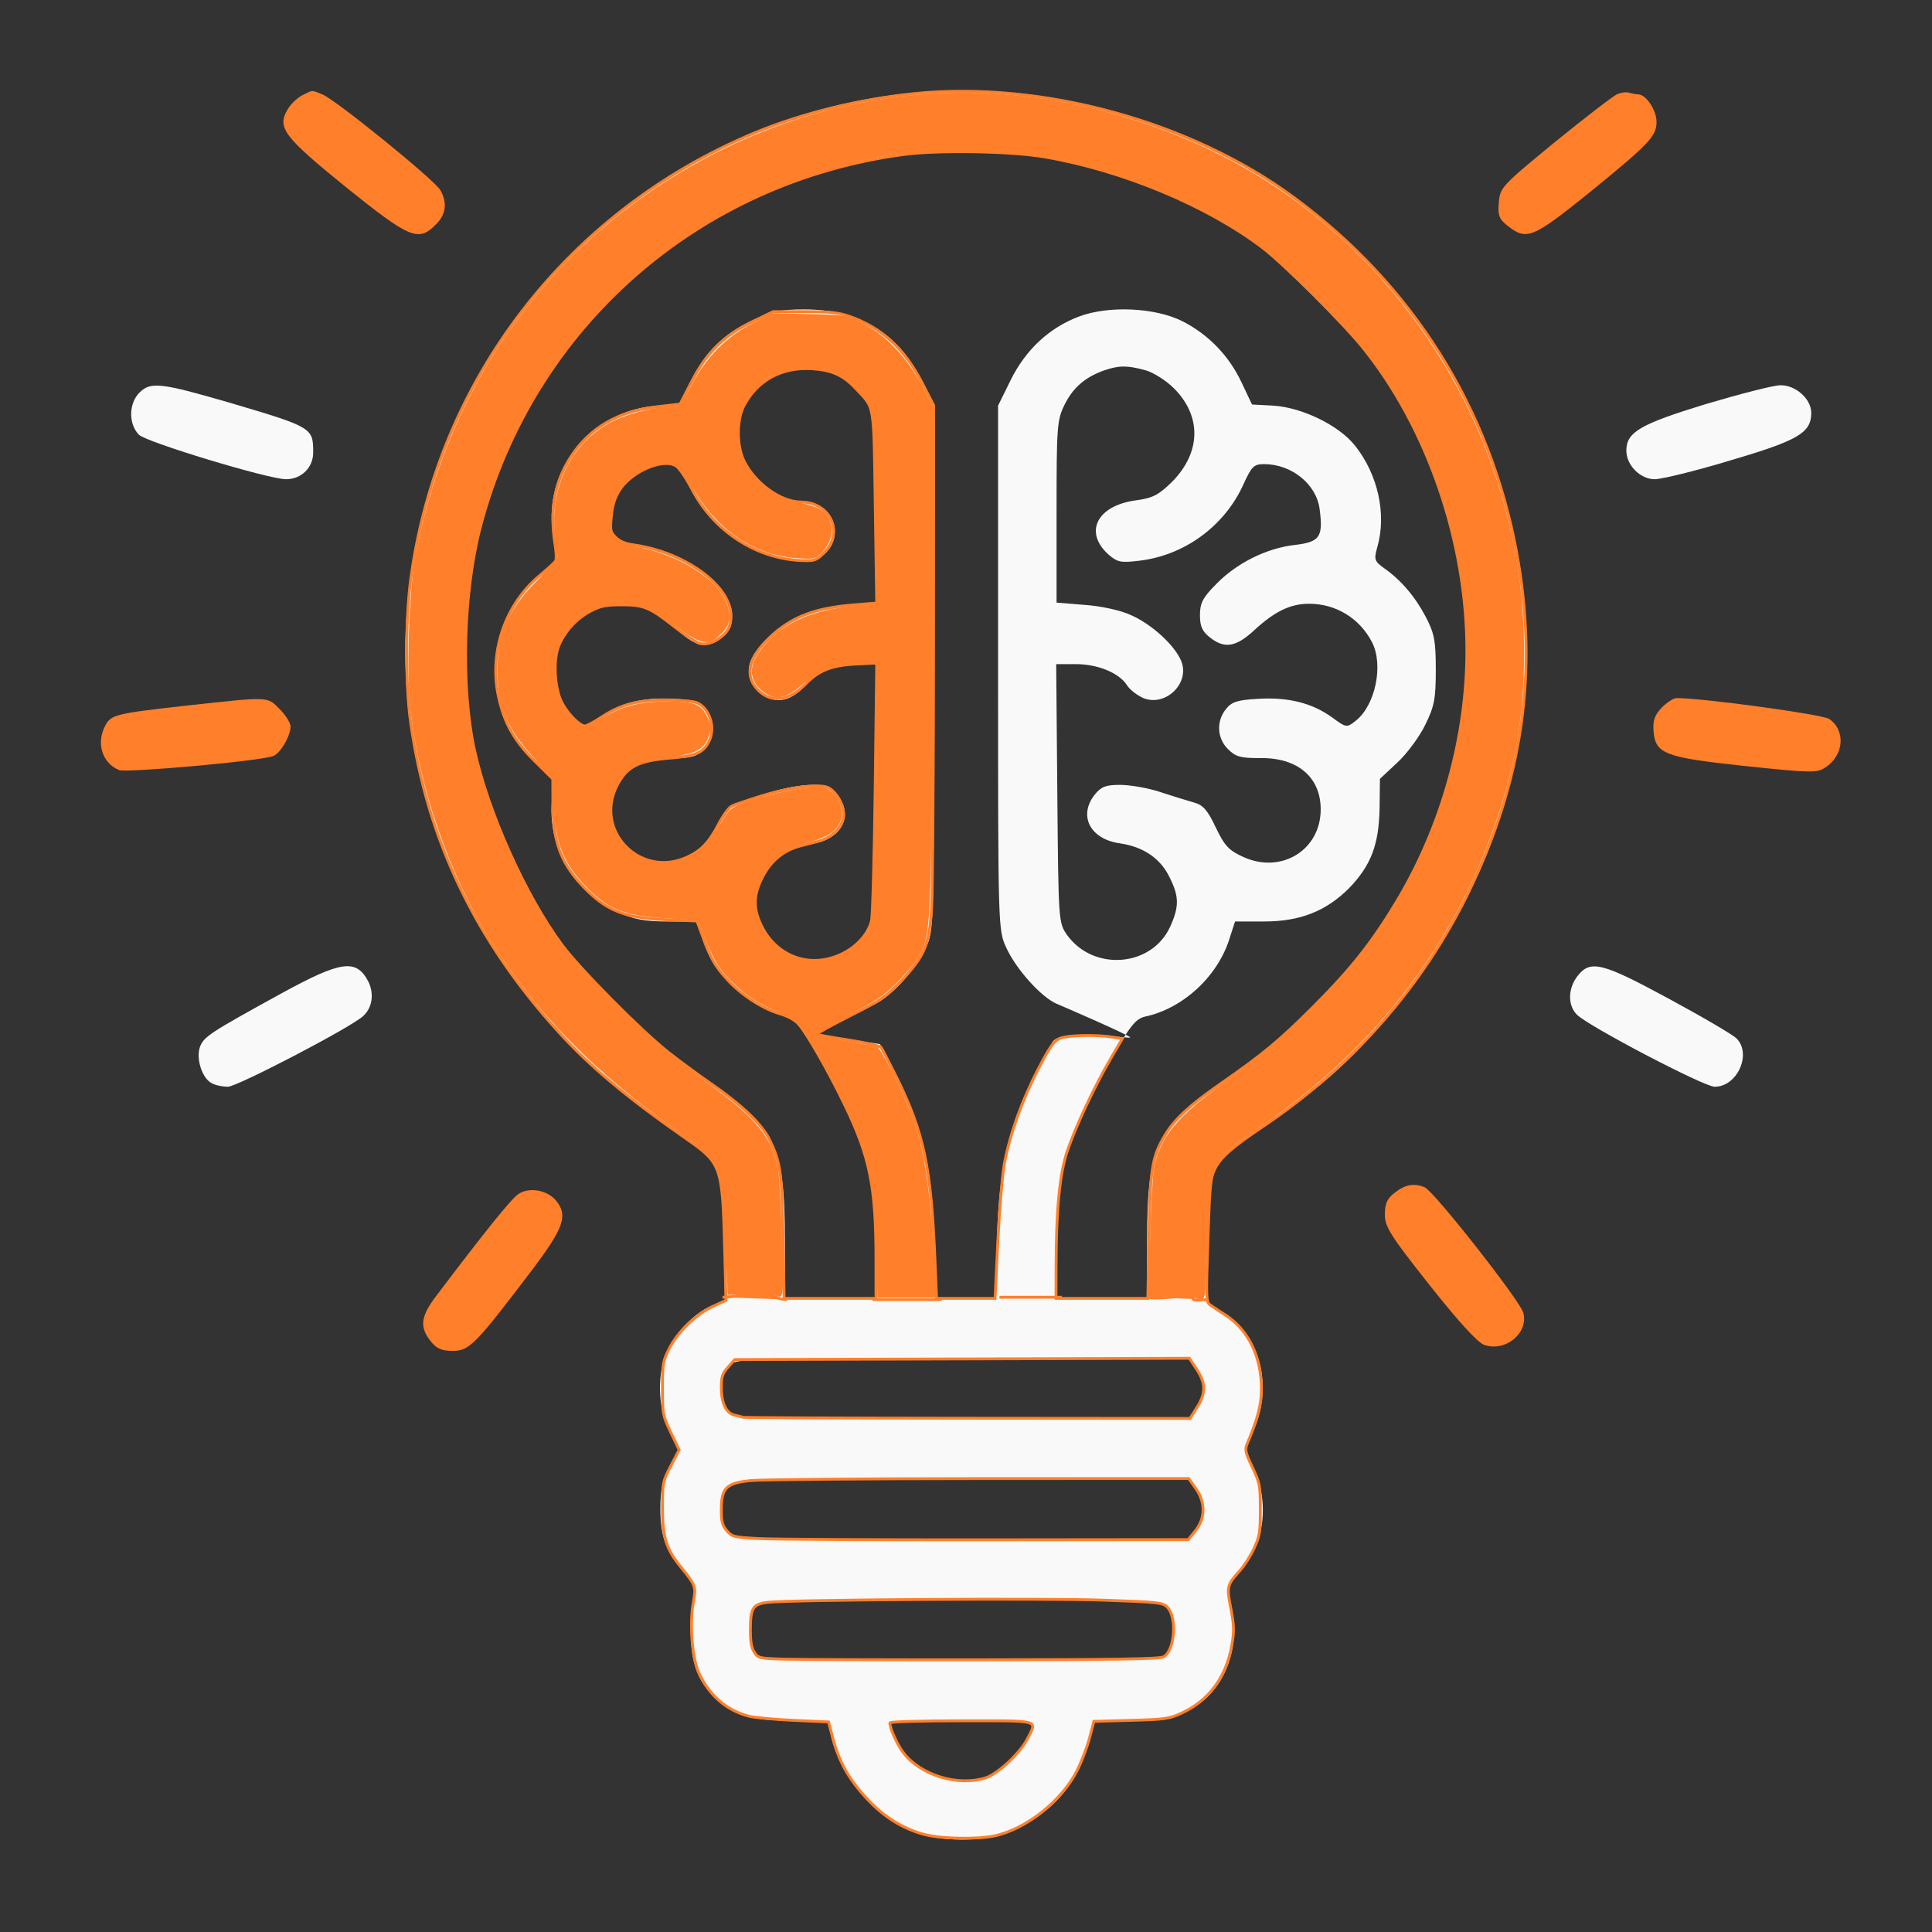 <?xml version="1.0" encoding="UTF-8" standalone="no"?>
<svg
   version="1.0"
   width="512pt"
   height="512pt"
   viewBox="0 0 512 512"
   preserveAspectRatio="xMidYMid meet"
   id="svg26"
   sodipodi:docname="lamp.svg"
   inkscape:version="1.2.2 (732a01da63, 2022-12-09)"
   xmlns:inkscape="http://www.inkscape.org/namespaces/inkscape"
   xmlns:sodipodi="http://sodipodi.sourceforge.net/DTD/sodipodi-0.dtd"
   xmlns="http://www.w3.org/2000/svg"
   xmlns:svg="http://www.w3.org/2000/svg">
  <rect x="0" y="0" width="512" height="512" fill="#333333" stroke="none"/>
  <defs
     id="defs30" />
  <sodipodi:namedview
     id="namedview28"
     pagecolor="#ffffff"
     bordercolor="#000000"
     borderopacity="0.25"
     inkscape:showpageshadow="2"
     inkscape:pageopacity="0.0"
     inkscape:pagecheckerboard="0"
     inkscape:deskcolor="#d1d1d1"
     inkscape:document-units="pt"
     showgrid="false"
     inkscape:zoom="1.2260742"
     inkscape:cx="340.92553"
     inkscape:cy="341.74114"
     inkscape:window-width="1920"
     inkscape:window-height="1017"
     inkscape:window-x="-8"
     inkscape:window-y="-8"
     inkscape:window-maximized="1"
     inkscape:current-layer="g24" />
  <g
     transform="translate(0,512) scale(0.1,-0.1)"
     fill="#000000"
     stroke="none"
     id="g24"
     style="fill:#ff7f2a">
    <path
       d="M800 4867 c-13 -7 -31 -24 -39 -39 -27 -47 -7 -72 157 -205 168 -135 191 -145 237 -98 27 26 31 58 12 91 -15 27 -279 241 -313 254 -30 12 -24 12 -54 -3z"
       id="path2"
       style="fill:#ff7f2a" />
    <path
       d="M 2375,4869 C 1763,4791 1258,4338 1115,3738 968,3121 1224,2501 1781,2127 c 136,-91 133,-86 137,-286 l 3,-169 -29,-10 c -43,-15 -98,-67 -121,-116 -31,-62 -29,-158 4,-220 l 24,-46 -24,-46 c -19,-36 -25,-62 -25,-111 0,-75 15,-117 63,-169 26,-30 32,-44 26,-59 -4,-11 -8,-54 -8,-95 -1,-89 19,-140 72,-187 47,-41 91,-53 205,-53 85,0 92,-2 92,-20 0,-44 43,-132 90,-183 72,-79 149,-112 260,-112 65,1 96,6 133,23 115,52 183,137 211,265 l 6,27 h 99 c 89,0 104,3 152,28 95,49 140,167 110,285 -10,43 -10,45 24,81 67,71 81,187 34,283 l -21,43 21,43 c 58,120 20,267 -84,323 l -36,19 3,172 c 4,205 0,197 141,293 137,93 218,162 309,265 287,323 427,732 388,1130 -42,430 -254,807 -599,1065 -293,220 -698,325 -1066,279 z m 384,-165 c 182,-26 378,-103 546,-212 100,-66 291,-258 358,-362 130,-203 192,-377 218,-615 13,-126 7,-236 -22,-377 -70,-351 -292,-668 -615,-882 -178,-119 -204,-172 -204,-423 v -153 h -121 -121 l 4,163 c 4,148 7,170 34,247 16,47 61,140 99,208 60,104 74,122 100,128 102,22 195,109 225,212 l 13,40 h 78 c 95,0 164,28 224,88 58,60 79,115 81,210 l 1,80 46,43 c 26,24 59,69 74,100 24,49 28,68 28,146 0,78 -4,97 -27,141 -28,53 -65,97 -111,129 -25,18 -26,23 -17,55 25,87 2,192 -59,269 -43,54 -140,101 -216,106 l -57,3 -28,59 c -33,70 -87,126 -155,161 -72,37 -197,43 -276,13 -79,-30 -141,-88 -181,-169 l -33,-67 v -695 c 0,-691 0,-695 22,-742 26,-57 93,-131 133,-148 17,-7 195.161,-84.288 195.161,-89.288 0,-5 -184.161,26.288 -206.161,-12.712 -108,-184 -140,-298 -147,-521 l -5,-157 h -77 -77 l -6,153 c -9,226 -40,337 -145,520 L 2158.658,2378.829 2319,2459 c 48,25 107,91 135,150 21,46 21,52 21,741 v 695 l -33,67 c -61,125 -165,188 -310,188 -64,0 -87,-5 -138,-29 -77,-36 -128,-87 -164,-163 l -28,-60 -57,-3 c -169,-10 -296,-155 -282,-319 3,-33 8,-68 11,-77 5,-10 -4,-23 -28,-40 -167,-119 -181,-373 -27,-511 l 47,-43 -4,-65 c -7,-123 60,-235 175,-287 42,-19 70,-25 132,-25 h 78 l 17,-53 c 28,-89 127,-179 221,-199 26,-6 39,-23 95,-122 116,-207 140,-292 140,-499 v -125 h -120 -120 v 153 c 0,252 -26,304 -207,424 -139,92 -319,265 -402,386 -101,149 -184,344 -218,514 -26,130 -23,366 5,500 102,476 439,851 896,999 195,63 396,79 605,48 z m -535,-579 c 21,-10 50,-36 64,-58 l 27,-40 3,-252 3,-252 -75,-6 c -88,-6 -157,-34 -208,-84 -50,-49 -64,-83 -46,-120 19,-40 61,-58 98,-43 16,7 36,22 44,35 21,32 77,55 135,55 h 52 l -3,-342 c -3,-341 -3,-343 -26,-376 -70,-97 -224,-85 -273,22 -24,53 -24,80 2,132 24,51 66,79 131,88 79,12 111,74 67,130 -17,21 -29,26 -67,26 -26,0 -74,-8 -107,-19 -33,-11 -73,-23 -90,-28 -23,-6 -36,-21 -57,-64 -22,-47 -34,-60 -73,-79 -99,-48 -205,17 -205,125 0,86 62,138 162,136 50,0 63,3 84,24 29,29 31,74 5,106 -15,19 -30,24 -85,27 -80,5 -143,-11 -196,-49 -38,-28 -39,-28 -63,-9 -35,27 -57,80 -57,135 0,99 79,175 181,175 49,0 91,-20 146,-71 48,-44 78,-49 117,-18 20,16 26,29 26,59 0,77 -129,172 -253,186 -65,7 -74,21 -64,96 9,65 74,118 147,118 27,0 33,-6 54,-52 50,-112 157,-190 277,-204 49,-6 58,-4 84,18 56,49 20,138 -56,138 -105,0 -196,119 -169,221 31,112 155,166 264,114 z m 811,14 c 22,-6 56,-28 76,-48 74,-74 72,-170 -5,-248 -36,-35 -51,-43 -96,-49 -103,-14 -138,-84 -73,-143 24,-21 33,-23 82,-17 120,14 227,92 277,204 21,46 27,52 54,52 73,0 138,-53 147,-118 10,-75 1,-88 -64,-96 -76,-8 -157,-49 -210,-104 -36,-36 -43,-51 -43,-82 0,-30 6,-43 26,-59 39,-31 69,-26 117,18 55,51 97,71 146,71 71,0 134,-38 167,-102 31,-60 9,-167 -43,-208 -24,-19 -25,-19 -63,9 -53,38 -116,54 -196,49 -55,-3 -70,-8 -85,-27 -26,-32 -24,-77 5,-106 21,-21 34,-24 84,-24 100,2 162,-50 162,-136 0,-107 -103,-171 -203,-127 -40,18 -51,29 -75,79 -21,45 -34,60 -57,66 -17,5 -57,17 -90,28 -33,11 -81,19 -107,19 -38,0 -50,-5 -67,-26 -44,-56 -12,-118 67,-129 62,-9 108,-40 132,-91 25,-50 25,-77 1,-130 -49,-107 -203,-119 -273,-22 -23,33 -23,35 -26,376 l -3,342 h 52 c 58,0 114,-23 135,-55 8,-13 28,-28 44,-35 59,-24 125,40 100,99 -17,41 -78,97 -133,121 -28,13 -80,24 -123,27 l -74,6 v 240 c 0,224 1,244 21,284 22,45 54,73 104,91 40,14 62,14 110,1 z m 134,-2645 c 27,-34 27,-74 0,-108 l -20,-26 h -600 c -586,0 -599,0 -619,20 -13,13 -20,33 -20,60 0,27 7,47 20,60 20,20 33,20 619,20 h 600 z m 0,-320 c 27,-34 27,-74 0,-108 l -20,-26 h -600 c -586,0 -599,0 -619,20 -13,13 -20,33 -20,60 0,27 7,47 20,60 20,20 33,20 619,20 h 600 z m -77,-311 c 24,-21 25,-99 1,-125 -15,-17 -45,-18 -540,-18 -342,0 -531,4 -544,10 -27,15 -28,124 -1,139 11,7 204,11 541,11 474,0 526,-2 543,-17 z M 2740,556 c 0,-2 -6,-19 -14,-37 -17,-41 -71,-94 -109,-108 -98,-37 -228,26 -252,122 l -7,27 h 191 c 105,0 191,-2 191,-4 z"
       id="path4"
       style="fill:#f9f9f9"
       sodipodi:nodetypes="ccccccccccsccccsscccccsccccccccccccccccccccscccccccccscccccsccccccccsccsccsccccccccccsccscccccccccccsccccscccsccscccccccccccccscccccccsscccscsccccssccsccscccscccscccccscccsccscccccscscccsscccccccsccccccsccccccssssscccccsssssccccsccscsccccss" />
    <path
       d="M4285 4870 c-11 -5 -85 -62 -165 -127 -140 -115 -145 -120 -148 -160 -3 -34 1 -44 24 -62 50 -39 66 -32 214 87 161 131 180 151 180 189 0 31 -28 73 -49 73 -5 0 -15 2 -23 4 -7 3 -22 1 -33 -4z"
       id="path6"
       style="fill:#ff7f2a" />
    <path
       d="M370 4080 c-29 -29 -30 -83 -2 -112 20 -20 344 -118 390 -118 41 0 72 31 72 71 0 66 -2 67 -229 134 -173 50 -202 54 -231 25z"
       id="path8"
       style="fill:#f9f9f9" />
    <path
       d="M4520 4049 c-173 -53 -210 -74 -210 -123 0 -39 37 -76 75 -76 18 0 109 22 201 50 180 53 214 73 214 126 0 37 -42 74 -82 73 -18 0 -107 -23 -198 -50z"
       id="path10"
       style="fill:#f9f9f9" />
    <path
       d="M493 3250 c-187 -21 -199 -24 -214 -53 -25 -46 -8 -100 37 -118 21 -7 364 23 407 37 19 6 47 53 47 79 0 9 -13 30 -29 46 -34 34 -26 33 -248 9z"
       id="path12"
       style="fill:#ff7f2a" />
    <path
       d="M4404 3245 c-19 -20 -24 -34 -22 -62 5 -61 28 -70 242 -93 172 -18 192 -19 213 -4 50 32 55 99 10 129 -19 12 -333 55 -404 55 -8 0 -25 -11 -39 -25z"
       id="path14"
       style="fill:#ff7f2a" />
    <path
       d="M745 2487 c-191 -105 -204 -114 -215 -141 -11 -31 5 -82 30 -96 10 -6 30 -10 44 -10 24 0 324 156 358 187 25 22 30 60 14 92 -32 61 -72 55 -231 -32z"
       id="path16"
       style="fill:#f9f9f9" />
    <path
       d="M4181 2534 c-26 -33 -27 -78 -2 -103 31 -31 337 -191 365 -191 60 0 99 87 58 128 -10 10 -90 57 -179 105 -177 96 -208 104 -242 61z"
       id="path18"
       style="fill:#f9f9f9" />
    <path
       d="M3696 1959 c-20 -15 -26 -29 -26 -58 0 -32 15 -56 118 -186 75 -95 128 -153 145 -159 56 -20 118 31 104 85 -8 31 -238 324 -262 333 -29 11 -51 7 -79 -15z"
       id="path20"
       style="fill:#ff7f2a" />
    <path
       d="M1373 1955 c-19 -13 -89 -100 -216 -268 -42 -55 -46 -83 -16 -121 16 -20 29 -26 59 -26 44 0 61 18 209 213 86 114 97 146 64 186 -24 28 -72 36 -100 16z"
       id="path22"
       style="fill:#ff7f2a" />
    <path
       style="fill:#f9f9f9;stroke:#ff7f2a;stroke-width:1"
       d="m 327.17,648.34 c -6.835,-1.654 -13.628,-5.542 -18.938,-10.838 -7.645,-7.625 -11.592,-14.245 -14.016,-23.512 l -1.45,-5.544 -12.351,-0.562 c -6.793,-0.309 -13.941,-0.981 -15.885,-1.494 -7.89,-2.081 -13.976,-7.365 -17.6,-15.281 -2.398,-5.238 -3.351,-17.464 -1.945,-24.949 1.027,-5.469 0.843,-5.992 -4.377,-12.4 -5.268,-6.468 -6.528,-10.557 -6.523,-21.166 0.004,-8.708 0.091,-9.138 2.944,-14.633 l 2.94,-5.662 -2.944,-6.165 c -2.854,-5.975 -2.944,-6.453 -2.944,-15.544 0,-8.75 0.16,-9.695 2.384,-14.084 2.958,-5.838 9.636,-12.263 15.569,-14.979 l 4.499,-2.06 -0.486,-18.49 c -0.759,-28.868 -1.138,-29.956 -13.434,-38.507 -20.8,-14.465 -34.053,-25.532 -45.079,-37.644 -29.507,-32.414 -46.603,-68.126 -52.439,-109.54 -1.865,-13.233 -1.853,-36.546 0.026,-50.568 9.458,-70.59 55.421,-130.243 121.585,-157.799 16.435,-6.845 37.239,-11.943 56.568,-13.864 45.113,-4.482 97.553,9.906 133.944,36.751 41.977,30.965 69.23,74.37 78.647,125.261 7.761,41.937 2.222,80.878 -17.149,120.574 -16.204,33.205 -41.078,61.418 -72.982,82.776 -10.186,6.819 -14.578,10.699 -16.421,14.507 -1.632,3.371 -1.85,5.573 -2.508,25.386 -0.679,20.413 -0.635,21.756 0.744,22.738 0.806,0.574 3.288,2.225 5.516,3.67 8.095,5.25 12.689,14.752 12.648,26.162 -0.02,5.51 -1.226,10.176 -4.916,19.012 -0.997,2.387 -0.866,3.033 1.726,8.564 2.662,5.68 2.803,6.436 2.803,14.954 0,8.089 -0.221,9.444 -2.249,13.773 -1.237,2.641 -3.501,6.187 -5.03,7.88 -4.534,5.018 -4.644,5.488 -3.133,13.328 1.154,5.988 1.21,7.922 0.371,12.818 -1.95,11.37 -8.12,19.699 -17.915,24.183 -4.259,1.95 -5.783,2.164 -17.763,2.491 l -13.104,0.359 -1.457,5.656 c -0.801,3.111 -2.767,8.295 -4.368,11.521 -5.387,10.852 -18.12,20.951 -29.391,23.311 -5.856,1.226 -18.269,1.026 -24.115,-0.389 z m 20.935,-20.082 c 4.282,-1.283 12.334,-8.745 14.9,-13.81 3.484,-6.876 5.176,-6.41 -23.303,-6.41 -13.906,0 -25.284,0.321 -25.284,0.713 0,2.018 2.723,7.965 4.915,10.732 6.205,7.835 18.944,11.72 28.772,8.775 z m 63.102,-42.847 c 3.93,-2.25 4.769,-14.017 1.25,-17.535 -1.631,-1.631 -2.936,-1.774 -22.358,-2.463 -20.942,-0.743 -110.839,-0.17 -118.737,0.756 -5.378,0.631 -6.197,1.911 -6.223,9.724 -0.013,4.122 0.384,6.395 1.386,7.925 1.351,2.061 1.747,2.156 10.172,2.43 4.822,0.157 36.661,0.261 70.754,0.231 47.81,-0.041 62.391,-0.285 63.756,-1.067 z M 422.397,540.879 c 3.561,-4.4 3.595,-10.055 0.09,-14.996 l -2.447,-3.449 -74.221,0.027 c -40.821,0.015 -77.14,0.332 -80.708,0.706 -8.546,0.895 -10.232,2.583 -10.232,10.243 0,4.309 0.335,5.6 1.937,7.462 1.842,2.141 2.392,2.277 11.215,2.77 5.103,0.285 41.352,0.485 80.554,0.445 l 71.276,-0.074 2.537,-3.134 z m 0.516,-43.515 c 3.221,-5.08 3.192,-8.603 -0.112,-13.592 l -2.541,-3.837 -80.31,0.23 -80.31,0.23 -2.38,2.664 c -2.022,2.263 -2.38,3.343 -2.38,7.177 0,5.573 1.71,9.134 4.705,9.793 1.225,0.27 2.595,0.613 3.044,0.763 0.449,0.15 36.15,0.301 79.336,0.336 l 78.521,0.064 2.429,-3.83 z M 309.524,444.884 c 0,-25.451 -2.157,-36.109 -11.016,-54.44 -5.708,-11.811 -13.045,-24.694 -16.197,-28.44 -1.316,-1.564 -3.65,-2.868 -6.852,-3.827 -6.211,-1.86 -13.751,-6.792 -18.557,-12.138 -4.338,-4.825 -5.582,-7 -8.52,-14.901 l -2.123,-5.709 -10.984,-0.461 c -15.061,-0.632 -21.596,-3.384 -30.082,-12.669 -7.267,-7.951 -9.804,-15.35 -9.836,-28.684 l -0.02,-8.375 -6.377,-6.306 c -7.357,-7.275 -10.868,-13.555 -12.874,-23.026 -3.32,-15.674 2.482,-32.496 14.695,-42.605 2.73,-2.26 5.229,-4.558 5.552,-5.105 0.323,-0.548 0.234,-3.158 -0.199,-5.801 -1.983,-12.109 -0.191,-22.056 5.585,-30.991 6.584,-10.186 16.595,-16.039 30.177,-17.643 l 8.42,-0.994 4.036,-7.858 c 5.311,-10.34 11.54,-16.473 21.677,-21.343 l 7.199,-3.459 11.011,0.002 c 8.605,10e-4 11.991,0.335 15.497,1.526 11.612,3.945 19.919,11.532 26.305,24.027 l 3.872,7.576 -0.043,83.347 c -0.024,45.841 -0.332,88.177 -0.684,94.08 -0.787,13.193 -2.46,17.192 -10.915,26.093 -5.135,5.406 -6.882,6.594 -17.895,12.172 -6.712,3.4 -12.051,6.335 -11.863,6.523 0.188,0.188 5.256,1.095 11.264,2.015 6.007,0.921 11.223,2.115 11.591,2.654 0.368,0.539 2.842,5.384 5.498,10.767 9.657,19.571 12.131,31.398 13.518,64.637 l 0.553,13.254 h 10.335 10.335 l 0.988,-20.186 c 0.543,-11.103 1.551,-23.306 2.239,-27.119 1.847,-10.239 6.317,-22.783 12.028,-33.752 4.186,-8.041 5.507,-9.902 7.68,-10.817 2.754,-1.16 12.831,-1.393 18.67,-0.433 l 3.351,0.551 -4.051,6.933 c -5.764,9.864 -12.572,24.376 -15.411,32.848 -2.698,8.053 -3.909,20.699 -3.942,41.168 l -0.018,10.807 h 16.226 16.226 l 0.381,-21.818 c 0.423,-24.179 1.057,-28.154 5.74,-35.974 3.246,-5.421 8.831,-10.6 19.129,-17.74 15.487,-10.738 21.141,-15.422 33.29,-27.582 13.359,-13.371 20.686,-22.632 29.459,-37.238 15.889,-26.452 24.728,-58.11 24.728,-88.568 0,-38.304 -13.875,-78.704 -36.771,-107.072 C 474.429,113.968 453.517,93.154 446.121,87.527 426.515,72.612 396.535,60.127 369.053,55.433 357.167,53.403 331.697,52.958 319.505,54.568 246.849,64.163 188.312,115.553 169.773,186.019 c -6.104,23.201 -7.016,56.552 -2.157,78.866 4.797,22.028 18.046,51.565 30.932,68.957 6.256,8.444 27.838,30.245 37.571,37.953 3.813,3.019 10.775,8.137 15.472,11.371 10.35,7.128 17.85,14.335 20.342,19.548 3.893,8.143 4.329,11.292 4.745,34.251 l 0.395,21.818 h 16.226 16.226 z M 298.45,336.56 c 4.815,-2.59 8.486,-6.933 9.498,-11.238 0.408,-1.736 0.99,-22.931 1.294,-47.101 l 0.552,-43.945 -7.271,0.365 c -8.728,0.438 -13.201,2.211 -17.933,7.107 -5.627,5.821 -11.776,6.734 -16.36,2.428 -5.404,-5.076 -4.009,-11.727 4.018,-19.158 7.777,-7.2 15.709,-10.207 29.863,-11.323 l 7.675,-0.605 -0.51,-33.789 c -0.572,-37.895 -0.039,-34.697 -7.015,-42.142 -4.366,-4.66 -8.454,-6.464 -15.573,-6.875 -10.485,-0.604 -19.087,4.104 -23.804,13.027 -2.639,4.992 -2.64,14.207 -0.002,19.562 3.919,7.956 13,14.498 20.149,14.516 10.373,0.025 15.296,10.776 8.187,17.878 -2.679,2.677 -3.309,2.92 -7.32,2.825 -16.32,-0.384 -31.599,-10.213 -39.48,-25.397 -1.924,-3.708 -4.371,-7.312 -5.436,-8.01 -4.592,-3.009 -15.998,1.894 -20.179,8.673 -1.637,2.654 -2.431,5.243 -2.791,9.102 -0.468,5.008 -0.358,5.539 1.544,7.44 1.369,1.369 3.365,2.226 6.024,2.585 13.431,1.814 26.472,8.865 32.092,17.351 3.416,5.158 3.511,11.122 0.227,14.255 -2.799,2.67 -5.779,3.83 -8.503,3.309 -1.155,-0.221 -5.225,-2.875 -9.044,-5.899 -8.81,-6.974 -10.856,-7.815 -18.951,-7.785 -5.448,0.02 -7.21,0.381 -10.676,2.191 -4.871,2.542 -8.902,6.859 -11.151,11.943 -2.201,4.975 -1.717,15.22 0.963,20.417 2.02,3.917 6.281,8.246 8.115,8.246 0.639,0 3.18,-1.34 5.646,-2.977 6.952,-4.615 12.94,-6.227 23.006,-6.195 4.71,0.015 9.573,0.424 10.806,0.909 4.649,1.829 6.871,8.966 4.324,13.892 -2.026,3.917 -4.7,5.016 -14.019,5.762 -10.953,0.877 -15.034,3.037 -18.444,9.761 -8.096,15.97 8.245,32.708 24.672,25.272 5.056,-2.289 7.779,-5.11 11.19,-11.592 1.603,-3.047 3.672,-5.946 4.598,-6.441 0.926,-0.495 5.735,-2.156 10.687,-3.69 9.042,-2.801 18.833,-4.173 22.757,-3.188 2.967,0.745 6.23,5.852 6.23,9.752 0,4.015 -3.847,8.135 -8.809,9.435 -1.884,0.493 -4.802,1.252 -6.484,1.685 -5.777,1.487 -10.217,5.057 -13.163,10.585 -3.341,6.268 -3.618,10.895 -1.006,16.766 5.373,12.074 18.251,16.531 29.806,10.315 z"
       id="path2499"
       transform="matrix(7.5,0,0,-7.5,0,5120)" />
    <path
       style="fill:#ff7f2a;stroke:#ff7f2a;stroke-width:7.5"
       d="m 1914.648,1682.198 c 15.278,-1.121 110.488,15.102 128.459,6.117 14.292,-7.146 25.087,-12.234 42.819,-12.234"
       id="path3385" />
    <path
       style="fill:#ff7f2a;stroke:#ff7f2a;stroke-width:7.5"
       d="m 2648.698,1682.198 c 55.054,0 110.108,0 165.161,0"
       id="path3387" />
    <path
       style="fill:#ff7f2a;stroke:#ff7f2a;stroke-width:7.5"
       d="m 2312.258,1676.081 c 61.171,0 122.342,0 183.513,0"
       id="path3389" />
    <path
       style="fill:#ff7f2a;stroke:#ff7f2a;stroke-width:7.5"
       d="m 3046.308,1682.198 c 10.38,-7.875 107.802,8.422 116.225,0 1.442,-1.442 -1.442,-4.675 0,-6.117 3.704,-3.704 32.248,0 36.703,0"
       id="path3391" />
    <path
       style="fill:#ff7f2a;stroke:#ff7f2a;stroke-width:1"
       d="m 422.417,457.854 c -0.403,-0.652 -2.882,-0.765 -8.332,-0.382 l -7.759,0.545 0.569,-20.476 c 0.313,-11.262 0.924,-22.349 1.358,-24.638 2.072,-10.925 8.096,-18.171 25.245,-30.365 5.607,-3.987 12.948,-9.526 16.312,-12.308 8.533,-7.058 27.181,-26.363 33.146,-34.316 24.696,-32.923 37.402,-72.555 35.918,-112.028 -1.583,-42.09 -17.437,-81.464 -44.415,-110.301 C 461.47,99.7 448.141,87.484 440.255,82.237 426.03,72.772 405.916,63.83 387.409,58.745 369.902,53.934 363.468,53.146 341.333,53.101 c -21.27,-0.043 -27.414,0.641 -43.779,4.874 -50.948,13.178 -92.914,47.162 -115.746,93.729 -11.823,24.113 -16.919,44.734 -18.005,72.858 -1.214,31.441 4.701,56.318 20.977,88.225 9.019,17.68 16.104,26.796 35.529,45.714 11.036,10.748 16.182,15.025 30.889,25.67 15.599,11.291 21.231,18.26 23.217,28.732 0.434,2.289 1.047,13.427 1.361,24.75 0.558,20.087 0.534,20.57 -0.987,19.839 -0.857,-0.412 -5.073,-0.686 -9.369,-0.607 l -7.81,0.142 -0.883,-19.717 c -1.219,-27.23 -1.016,-26.778 -17.255,-38.245 -29.374,-20.741 -49.696,-41.485 -65.746,-67.111 -14.561,-23.25 -24.985,-53.244 -28.184,-81.098 -1.44,-12.536 -0.593,-41.103 1.573,-53.07 11.62,-64.204 50.851,-116.319 108.988,-144.783 18.379,-8.998 37.622,-14.883 58.638,-17.931 37.26,-5.404 77.67,1.364 114.271,19.141 48.336,23.476 85.812,68.396 101.141,121.232 5.468,18.847 7.798,35.137 7.86,54.965 0.065,20.427 -2.364,36.37 -8.429,55.342 -14.677,45.909 -42.846,83.358 -83.853,111.478 -18.216,12.492 -18.526,13.055 -19.577,35.548 -0.427,9.143 -0.785,18.734 -0.795,21.313 -0.014,3.531 -0.308,4.69 -1.193,4.69 -0.646,0 -1.433,-0.417 -1.749,-0.928 z"
       id="path3498"
       transform="matrix(7.5,0,0,-7.5,0,5120)" />
    <path
       style="fill:#ff7f2a;stroke:#ff7f2a;stroke-width:1"
       d="m 310.131,440.226 c -0.584,-25.512 -2.351,-33.017 -12.626,-53.626 -6.338,-12.712 -12.414,-22.981 -15.076,-25.48 -1.071,-1.005 -4.254,-2.765 -7.075,-3.911 -6.56,-2.665 -10.783,-5.349 -15.791,-10.033 -4.683,-4.381 -7.214,-8.445 -10.353,-16.628 l -2.277,-5.934 -10.129,-0.534 c -16.169,-0.853 -21.913,-3.136 -30.217,-12.013 -7.773,-8.31 -10.411,-16.048 -10.425,-30.585 l -0.006,-6.43 -5.768,-6.072 c -10.615,-11.175 -14.18,-19.388 -14.086,-32.451 0.093,-12.938 4.024,-21.442 14.799,-32.017 5.581,-5.477 6.775,-7.074 6.401,-8.564 -0.253,-1.007 -0.707,-4.807 -1.011,-8.444 -1.377,-16.514 6.608,-31.45 20.491,-38.331 5.445,-2.699 15.376,-5.121 21.267,-5.187 2.362,-0.026 2.81,-0.549 6.503,-7.573 5.237,-9.962 12.094,-16.922 21.398,-21.721 l 6.785,-3.5 12.789,0.279 c 12.62,0.275 12.865,0.315 18.499,3.046 8.072,3.913 15.914,12.055 21.002,21.806 l 3.874,7.425 -0.06,72.491 c -0.033,39.87 -0.348,81.666 -0.699,92.881 -0.785,25.077 -1.19,26.504 -10.253,36.138 -5.377,5.715 -7.256,7.05 -17.888,12.7 -6.87,3.651 -11.88,6.809 -11.88,7.488 0,0.646 0.303,1.174 0.673,1.174 1.016,0 19.118,3.262 20.612,3.715 1.368,0.414 8.999,15.667 12.5,24.987 4.017,10.69 6.278,26.145 7.465,51.025 l 0.555,11.622 h -9.793 -9.793 l -0.406,-17.74 z m -12.841,-102.264 c 4.184,-1.831 8.511,-5.686 10.402,-9.27 1.508,-2.858 2.506,-30.111 2.595,-70.874 l 0.053,-24.384 -7.677,0.458 c -8.966,0.535 -12.96,2.038 -18.756,7.057 -6.661,5.768 -10.249,6.359 -14.726,2.428 -3.82,-3.354 -4.026,-7.882 -0.576,-12.639 7.158,-9.87 17.787,-14.844 34.725,-16.25 l 7.262,-0.603 -0.501,-32.721 c -0.319,-20.818 -0.844,-33.908 -1.443,-35.984 -1.304,-4.516 -6.328,-10.23 -11.5,-13.078 -3.892,-2.143 -5.103,-2.392 -11.682,-2.398 -8.986,-0.009 -14.186,2.011 -19.21,7.461 -4.656,5.052 -5.96,8.489 -5.978,15.763 -0.019,7.536 1.891,12.225 7.102,17.436 4.617,4.617 9.281,7.007 15.343,7.864 2.618,0.37 5.861,1.457 7.207,2.415 4.514,3.214 4.622,9.481 0.242,14.104 -2.185,2.307 -2.459,2.372 -8.376,2.011 -15.211,-0.928 -28.413,-9.981 -37.032,-25.393 -3.974,-7.107 -6.381,-8.95 -10.888,-8.337 -6.654,0.905 -13.78,5.746 -16.603,11.28 -0.913,1.79 -1.854,5.675 -2.108,8.708 -0.445,5.311 -0.386,5.538 1.955,7.507 1.615,1.359 4.686,2.511 9.28,3.482 13.1,2.767 25.606,10.431 29.227,17.912 2.529,5.225 2.243,8.324 -1.074,11.641 -4.416,4.416 -6.505,3.985 -16.394,-3.386 -8.738,-6.513 -10.392,-7.156 -18.351,-7.14 -8.241,0.017 -11.434,1.173 -16.74,6.064 -6.052,5.579 -7.328,8.703 -7.283,17.838 0.032,6.381 0.371,8.43 1.92,11.613 2,4.108 6.647,8.777 8.734,8.777 0.691,0 3.706,-1.452 6.7,-3.226 7.08,-4.195 13.296,-5.748 22.947,-5.734 9.131,0.014 11.277,0.85 13.418,5.228 1.416,2.894 1.453,3.491 0.408,6.48 -1.55,4.432 -4.408,5.894 -13.683,7 -11.518,1.374 -15.579,3.547 -19.129,10.234 -1.284,2.42 -1.738,4.754 -1.756,9.036 -0.021,5.026 0.295,6.29 2.444,9.766 5.248,8.488 15.925,11.697 24.991,7.51 5.409,-2.498 8.092,-5.179 12.17,-12.161 2.907,-4.978 3.594,-5.62 7.629,-7.13 6.801,-2.545 17.352,-5.058 23.264,-5.542 4.627,-0.379 5.623,-0.203 7.553,1.329 3.059,2.429 4.452,7.241 2.971,10.264 -1.66,3.389 -4.482,5.099 -11.607,7.036 -8.29,2.253 -12.352,5.341 -15.806,12.013 -3.319,6.412 -3.536,11.63 -0.734,17.648 5.401,11.598 17.276,16.044 29.07,10.884 z"
       id="path3500"
       transform="matrix(7.5,0,0,-7.5,0,5120)" />
  </g>
</svg>
